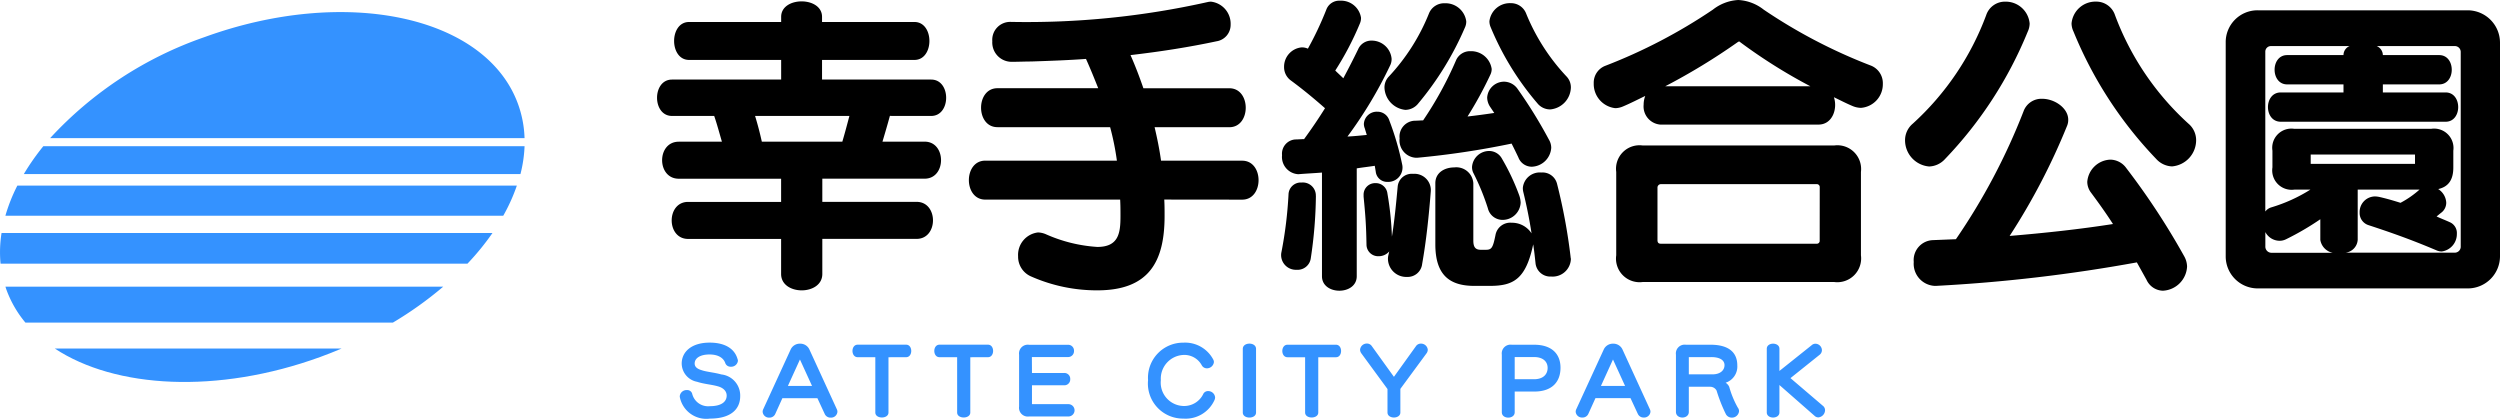 <svg xmlns="http://www.w3.org/2000/svg" width="217.431" height="36.405" viewBox="0 0 217.431 36.405"><g transform="translate(10989.209 6847.662)"><path d="M-56.616-13.1c1.736,0,1.736-3.164,0-3.164h-9.492v-1.708h8.036c1.736,0,1.736-3.3,0-3.3h-8.036v-.448c0-1.792-3.556-1.792-3.556,0v.448h-8.008c-1.736,0-1.736,3.3,0,3.3h8.008v1.708h-9.492c-1.736,0-1.736,3.164,0,3.164h3.668c.252.728.448,1.484.672,2.24h-3.752c-1.932,0-1.932,3.22,0,3.22h8.9v2.016h-8.092c-1.9,0-1.9,3.22,0,3.22h8.092V.644c0,1.9,3.584,1.9,3.584,0V-2.408h8.2c1.9,0,1.9-3.22,0-3.22h-8.2V-7.644h8.9c1.9,0,1.9-3.22,0-3.22h-3.668c.224-.756.448-1.512.644-2.24Zm-7.112,0c-.2.756-.392,1.484-.616,2.24h-7c-.168-.756-.364-1.512-.588-2.24Zm34.16,7.28c1.9,0,1.9-3.388,0-3.388h-7.056c-.14-1.008-.336-1.96-.56-2.912h6.5c1.9,0,1.9-3.388,0-3.388h-7.476c-.336-.98-.7-1.932-1.12-2.884,2.66-.308,5.124-.7,7.476-1.2a1.445,1.445,0,0,0,1.232-1.456,1.933,1.933,0,0,0-1.68-1.988,1.149,1.149,0,0,0-.308.028A71.873,71.873,0,0,1-49.728-21.28,1.557,1.557,0,0,0-51.3-19.6a1.681,1.681,0,0,0,1.708,1.792c.588,0,1.148-.028,1.68-.028,1.68-.056,3.248-.112,4.76-.224.392.868.728,1.708,1.064,2.548h-8.764c-1.9,0-1.9,3.388,0,3.388h9.8a23.29,23.29,0,0,1,.588,2.912H-51.912c-1.9,0-1.9,3.388,0,3.388H-40.18c.028.476.028.952.028,1.428,0,1.456-.14,2.688-2.016,2.688a13,13,0,0,1-4.508-1.12,1.911,1.911,0,0,0-.644-.14A1.961,1.961,0,0,0-49.056-.9,1.867,1.867,0,0,0-47.908.868a14.151,14.151,0,0,0,5.74,1.2c4.536,0,5.852-2.548,5.852-6.468,0-.476,0-.952-.028-1.428ZM-.98-15.568a1.374,1.374,0,0,0-.392-.98,17.7,17.7,0,0,1-3.5-5.46,1.409,1.409,0,0,0-1.344-.9,1.786,1.786,0,0,0-1.848,1.568,1.3,1.3,0,0,0,.112.532A24.6,24.6,0,0,0-3.892-14.2a1.42,1.42,0,0,0,1.12.532A1.968,1.968,0,0,0-.98-15.568Zm-9.1-5.768A1.817,1.817,0,0,0-11.956-22.9a1.42,1.42,0,0,0-1.372.9,17.618,17.618,0,0,1-3.472,5.46,1.374,1.374,0,0,0-.392.98,2.02,2.02,0,0,0,1.82,1.932,1.455,1.455,0,0,0,1.12-.56,26.7,26.7,0,0,0,4.06-6.608A1.213,1.213,0,0,0-10.08-21.336Zm7.392,11a1.4,1.4,0,0,0-.2-.7,40.826,40.826,0,0,0-2.716-4.4,1.457,1.457,0,0,0-1.176-.644A1.475,1.475,0,0,0-8.26-14.7a1.5,1.5,0,0,0,.28.84l.336.5c-.756.112-1.568.224-2.324.308a32.931,32.931,0,0,0,1.988-3.64,1.1,1.1,0,0,0,.112-.5,1.806,1.806,0,0,0-1.848-1.54,1.319,1.319,0,0,0-1.26.812,31.4,31.4,0,0,1-2.856,5.208c-.252,0-.5.028-.756.028a1.38,1.38,0,0,0-1.288,1.54,1.511,1.511,0,0,0,1.4,1.68h.14a73.02,73.02,0,0,0,8.2-1.232c.2.392.392.784.588,1.2a1.248,1.248,0,0,0,1.176.812A1.758,1.758,0,0,0-2.688-10.332ZM-15.624-8.568a1.149,1.149,0,0,0-.028-.308,24.4,24.4,0,0,0-1.12-3.836,1.077,1.077,0,0,0-1.036-.756A1.125,1.125,0,0,0-18.984-12.4a1.1,1.1,0,0,0,.084.392c.056.2.112.364.168.56-.56.056-1.12.112-1.68.14a37.005,37.005,0,0,0,3.7-6.16,1.237,1.237,0,0,0,.14-.616,1.737,1.737,0,0,0-1.736-1.568,1.25,1.25,0,0,0-1.176.756c-.42.868-.84,1.68-1.288,2.52-.224-.224-.476-.448-.7-.672a25.81,25.81,0,0,0,2.128-4.06,1.213,1.213,0,0,0,.112-.532,1.755,1.755,0,0,0-1.82-1.484,1.2,1.2,0,0,0-1.2.784,28.551,28.551,0,0,1-1.6,3.388,1.3,1.3,0,0,0-.532-.112,1.687,1.687,0,0,0-1.54,1.708,1.428,1.428,0,0,0,.56,1.148c1.064.784,2.016,1.568,3,2.436-.56.9-1.148,1.764-1.82,2.688-.252,0-.5.028-.756.028A1.242,1.242,0,0,0-26.1-9.688a1.5,1.5,0,0,0,1.372,1.652h.084c.672-.056,1.344-.084,2.016-.14V.84c0,1.68,3.024,1.68,3.024,0V-8.54c.5-.084,1.036-.14,1.568-.224l.084.5a1,1,0,0,0,1.036.9A1.247,1.247,0,0,0-15.624-8.568Zm10.276,3A2.181,2.181,0,0,0-5.46-6.16,19.536,19.536,0,0,0-6.972-9.38a1.269,1.269,0,0,0-1.12-.672A1.494,1.494,0,0,0-9.576-8.68a1.137,1.137,0,0,0,.14.588A20.227,20.227,0,0,1-8.2-5.068,1.313,1.313,0,0,0-6.916-4.06,1.571,1.571,0,0,0-5.348-5.572ZM-13.16-6.58v-.14A1.426,1.426,0,0,0-14.7-8.064a1.229,1.229,0,0,0-1.344,1.12c-.14,1.512-.28,2.968-.5,4.34a27.465,27.465,0,0,0-.392-3.752,1.017,1.017,0,0,0-1.036-.9,1,1,0,0,0-1.036,1.036v.14c.168,1.708.224,2.548.252,4.172A1.013,1.013,0,0,0-17.7-.9a1.2,1.2,0,0,0,.924-.42c-.028.112-.056.252-.084.364a1.363,1.363,0,0,0-.028.336A1.59,1.59,0,0,0-15.232.9a1.266,1.266,0,0,0,1.316-1.12C-13.552-2.268-13.328-4.452-13.16-6.58Zm-10,.448v-.056a1.131,1.131,0,0,0-1.232-1.12A1.066,1.066,0,0,0-25.536-6.3a35.942,35.942,0,0,1-.616,5.04,1.149,1.149,0,0,0-.028.308A1.283,1.283,0,0,0-24.836.28,1.159,1.159,0,0,0-23.6-.728,38.368,38.368,0,0,0-23.156-6.132ZM-.98-.644c0-.084-.028-.14-.028-.224A49.031,49.031,0,0,0-2.184-7.2a1.3,1.3,0,0,0-1.372-.98,1.478,1.478,0,0,0-1.6,1.316,1.363,1.363,0,0,0,.028.336c.28,1.148.532,2.352.728,3.64a2.031,2.031,0,0,0-1.736-.924,1.306,1.306,0,0,0-1.4,1.064c-.224,1.12-.336,1.288-.84,1.288H-8.82c-.5,0-.644-.28-.644-.812V-7.252a1.481,1.481,0,0,0-1.652-1.372c-.84,0-1.652.448-1.652,1.372v5.32c0,2.632,1.2,3.612,3.388,3.612h1.344c2.044,0,3.136-.56,3.78-3.612.084.532.14,1.064.2,1.624A1.292,1.292,0,0,0-2.688.868,1.586,1.586,0,0,0-.98-.644ZM26.152-15.9a1.642,1.642,0,0,0-1.092-1.6,46.075,46.075,0,0,1-9.268-4.844,3.914,3.914,0,0,0-2.212-.84,3.914,3.914,0,0,0-2.212.84,46.629,46.629,0,0,1-9.324,4.872,1.572,1.572,0,0,0-1.036,1.54,2.114,2.114,0,0,0,1.876,2.156,1.778,1.778,0,0,0,.644-.14c.672-.28,1.316-.616,1.96-.924a2.138,2.138,0,0,0-.14.756A1.586,1.586,0,0,0,6.8-12.348H20.552c1.232,0,1.68-1.4,1.344-2.38.532.252,1.064.532,1.6.756a1.951,1.951,0,0,0,.756.168A2.06,2.06,0,0,0,26.152-15.9ZM24.248-.98V-8.232a2.065,2.065,0,0,0-2.324-2.3H5.264a2.044,2.044,0,0,0-2.3,2.3V-.98a2.053,2.053,0,0,0,2.3,2.324h16.66A2.073,2.073,0,0,0,24.248-.98Zm-4.4-14.7H7.224a54.727,54.727,0,0,0,6.3-3.836c.056-.028.084-.056.112-.056a.145.145,0,0,1,.112.056A46.407,46.407,0,0,0,19.852-15.68Zm.812,13.412a.25.25,0,0,1-.28.28H6.832c-.2,0-.28-.112-.28-.308V-6.888a.3.3,0,0,1,.28-.28H20.384a.254.254,0,0,1,.28.224ZM53.4-10.976a1.876,1.876,0,0,0-.672-1.456,24.061,24.061,0,0,1-6.384-9.436,1.716,1.716,0,0,0-1.652-1.176,2.088,2.088,0,0,0-2.128,1.9,1.7,1.7,0,0,0,.168.7,35.168,35.168,0,0,0,7.2,11.088,1.949,1.949,0,0,0,1.372.644A2.288,2.288,0,0,0,53.4-10.976ZM38.92-21.14a2.088,2.088,0,0,0-2.128-1.9,1.716,1.716,0,0,0-1.652,1.176,24.061,24.061,0,0,1-6.384,9.436,1.876,1.876,0,0,0-.672,1.456,2.288,2.288,0,0,0,2.1,2.268,1.949,1.949,0,0,0,1.372-.644,35.168,35.168,0,0,0,7.2-11.088A1.7,1.7,0,0,0,38.92-21.14ZM52.612,0a1.9,1.9,0,0,0-.252-.9,62.8,62.8,0,0,0-5.04-7.672A1.741,1.741,0,0,0,45.948-9.3a2.091,2.091,0,0,0-2.016,1.932,1.58,1.58,0,0,0,.336.952c.644.868,1.288,1.764,1.9,2.716-2.856.448-5.936.784-8.988,1.036a56.464,56.464,0,0,0,4.984-9.548,1.335,1.335,0,0,0,.112-.56c0-1.008-1.176-1.82-2.268-1.82A1.652,1.652,0,0,0,38.388-13.5,54.551,54.551,0,0,1,32.508-2.38L30.52-2.3a1.736,1.736,0,0,0-1.68,1.9A1.927,1.927,0,0,0,30.66,1.68h.112A137.229,137.229,0,0,0,48.244-.364l.84,1.512a1.614,1.614,0,0,0,1.428.952A2.214,2.214,0,0,0,52.612,0ZM79.828-.9V-19.488a2.82,2.82,0,0,0-2.772-2.8H58.744a2.766,2.766,0,0,0-2.772,2.8V-.9a2.784,2.784,0,0,0,2.772,2.8H77.056A2.8,2.8,0,0,0,79.828-.9Zm-3.416-.868a.522.522,0,0,1-.532.56H66.388a1.2,1.2,0,0,0,1.064-1.12V-6.692h5.376a8.4,8.4,0,0,1-1.652,1.148c-.644-.2-1.092-.336-1.792-.5a2.161,2.161,0,0,0-.42-.056A1.353,1.353,0,0,0,67.62-4.7a1.107,1.107,0,0,0,.756,1.092c1.708.56,3.584,1.2,5.964,2.212a1.124,1.124,0,0,0,.42.084,1.524,1.524,0,0,0,1.316-1.54,1.025,1.025,0,0,0-.616-1.008c-.364-.168-.812-.336-1.148-.5.112-.084.308-.252.42-.336a1.08,1.08,0,0,0,.42-.868,1.479,1.479,0,0,0-.7-1.176c.9-.2,1.316-.812,1.316-1.876V-10.08a1.688,1.688,0,0,0-1.932-1.9h-11.9a1.668,1.668,0,0,0-1.9,1.9v1.456a1.688,1.688,0,0,0,1.9,1.932h1.4a13.714,13.714,0,0,1-3.388,1.54,1.016,1.016,0,0,0-.532.364V-18.676a.485.485,0,0,1,.5-.5h6.832a.844.844,0,0,0-.532.784h-4.9c-1.456,0-1.456,2.548,0,2.548h4.9v.7H60.76c-1.484,0-1.484,2.548,0,2.548H75.1c1.456,0,1.456-2.548,0-2.548h-5.46v-.7h4.9c1.456,0,1.456-2.548,0-2.548h-4.9a.872.872,0,0,0-.532-.784H75.88a.508.508,0,0,1,.532.5ZM72.436-8.932H63.364v-.812h9.072ZM65.268-1.2H59.92a.534.534,0,0,1-.5-.56V-3a1.408,1.408,0,0,0,1.2.756,1.237,1.237,0,0,0,.616-.14A23.779,23.779,0,0,0,64.2-4.116v1.792A1.363,1.363,0,0,0,65.268-1.2Z" transform="translate(-10851.606 -6824.478)"></path><path d="M-44.332-1.768a1.842,1.842,0,0,0-1.64-1.888c-.6-.168-1.28-.224-1.68-.36-.424-.12-.64-.3-.64-.592,0-.464.48-.784,1.288-.784.784,0,1.24.32,1.384.776a.488.488,0,0,0,.472.288.584.584,0,0,0,.616-.5A.418.418,0,0,0-44.564-5c-.256-.9-1.1-1.424-2.424-1.424-1.584,0-2.432.808-2.432,1.824a1.633,1.633,0,0,0,1.344,1.584c.608.2,1.24.232,1.8.392.5.136.768.44.768.808,0,.5-.416.92-1.456.92a1.425,1.425,0,0,1-1.544-1.08.439.439,0,0,0-.456-.32.593.593,0,0,0-.624.536.7.7,0,0,0,.016.128A2.349,2.349,0,0,0-46.964.184C-45.18.184-44.332-.608-44.332-1.768Zm8.456,1.36a.519.519,0,0,0-.056-.232l-2.384-5.192a.87.87,0,0,0-.808-.5.873.873,0,0,0-.816.5L-42.324-.64a.519.519,0,0,0-.056.232A.552.552,0,0,0-41.8.1a.547.547,0,0,0,.52-.328l.616-1.36h3.048l.632,1.36A.547.547,0,0,0-36.46.1.552.552,0,0,0-35.876-.408Zm-2.208-2.248h-2.1l1.048-2.3Zm8.184-2.5c.592,0,.592-1.088,0-1.088h-4.216c-.6,0-.6,1.088,0,1.088h1.536V-.344c0,.576,1.144.576,1.144,0V-5.152Zm7.12,0c.592,0,.592-1.088,0-1.088H-27c-.6,0-.6,1.088,0,1.088h1.536V-.344c0,.576,1.144.576,1.144,0V-5.152ZM-15.3-5.7a.509.509,0,0,0-.528-.536h-3.384a.764.764,0,0,0-.864.864V-.864A.764.764,0,0,0-19.212,0h3.424a.536.536,0,0,0,0-1.072h-3.168v-1.64h2.816a.51.51,0,0,0,.512-.536.507.507,0,0,0-.52-.536h-2.808l-.008-1.384h3.144A.512.512,0,0,0-15.3-5.7ZM-3.028-1.656a.6.6,0,0,0-.608-.552.454.454,0,0,0-.432.272A1.846,1.846,0,0,1-5.78-.912,2.034,2.034,0,0,1-7.748-3.16,2.064,2.064,0,0,1-5.78-5.352a1.723,1.723,0,0,1,1.592.9.5.5,0,0,0,.44.264.611.611,0,0,0,.616-.544.459.459,0,0,0-.048-.2,2.762,2.762,0,0,0-2.6-1.488A3.054,3.054,0,0,0-8.86-3.16,3.049,3.049,0,0,0-5.78.184a2.748,2.748,0,0,0,2.7-1.616A.6.6,0,0,0-3.028-1.656ZM.532-.344V-5.88c0-.608-1.152-.608-1.152,0V-.344C-.62.24.532.24.532-.344ZM7.484-5.152c.592,0,.592-1.088,0-1.088H3.268c-.6,0-.6,1.088,0,1.088H4.8V-.344c0,.576,1.144.576,1.144,0V-5.152Zm7.984-.656a.588.588,0,0,0-.6-.528.509.509,0,0,0-.424.216l-1.92,2.672L10.6-6.12a.507.507,0,0,0-.424-.224A.588.588,0,0,0,9.58-5.8a.572.572,0,0,0,.112.312l2.272,3.1v2.04c0,.584,1.12.584,1.12,0V-2.4l2.272-3.088A.537.537,0,0,0,15.468-5.808ZM27.012-4.24c0-1.144-.7-2-2.3-2H22.772a.764.764,0,0,0-.864.864V-.368c0,.624,1.12.624,1.12,0v-1.8h1.7C26.356-2.168,27.012-3.088,27.012-4.24Zm-1.12.016c0,.552-.384.984-1.176.984H23.028V-5.168h1.688C25.484-5.168,25.892-4.776,25.892-4.224ZM34.836-.408A.519.519,0,0,0,34.78-.64L32.4-5.832a.87.87,0,0,0-.808-.5.873.873,0,0,0-.816.5L28.388-.64a.519.519,0,0,0-.056.232.552.552,0,0,0,.584.5.547.547,0,0,0,.52-.328l.616-1.36H33.1l.632,1.36a.547.547,0,0,0,.52.328A.552.552,0,0,0,34.836-.408ZM32.628-2.656h-2.1l1.048-2.3ZM42.54-.464a.515.515,0,0,0-.112-.312,8.1,8.1,0,0,1-.744-1.808.844.844,0,0,0-.312-.352,1.48,1.48,0,0,0,1.016-1.512c0-1.176-.816-1.792-2.32-1.792H37.916a.764.764,0,0,0-.864.864V-.4c0,.656,1.12.656,1.12,0V-2.584h1.872a.631.631,0,0,1,.544.336A13.479,13.479,0,0,0,41.4-.192.585.585,0,0,0,41.9.1.619.619,0,0,0,42.54-.464Zm-1.264-4c0,.456-.384.8-1.04.8H38.172v-1.5h1.944C40.86-5.168,41.276-4.9,41.276-4.464ZM50.02-.544a.479.479,0,0,0-.168-.368l-2.84-2.424L49.54-5.36a.513.513,0,0,0,.208-.408.578.578,0,0,0-.56-.56.486.486,0,0,0-.32.12L46.052-3.96V-5.888c0-.592-1.1-.592-1.1,0V-.352c0,.592,1.1.592,1.1,0V-2.736l3.056,2.68a.474.474,0,0,0,.328.136A.641.641,0,0,0,50.02-.544Z" transform="translate(-10880.5 -6811.44)" fill="#3492ff"></path><path d="M.135,19.214a10.5,10.5,0,0,0-.086,2.668H40.655a22.707,22.707,0,0,0,2.177-2.668Z" transform="translate(-10989.209 -6846.611)" fill="#3492ff"></path><path d="M1.51,15.09A14.767,14.767,0,0,0,.468,17.714h43.3a15.609,15.609,0,0,0,1.184-2.624Z" transform="translate(-10989.209 -6846.611)" fill="#3492ff"></path><path d="M38.547,23.882H.473c.032.1.06.2.1.3A9.559,9.559,0,0,0,2.21,27.006H34.171a31.98,31.98,0,0,0,4.376-3.124" transform="translate(-10989.209 -6846.611)" fill="#3492ff"></path><path d="M4.764,29.261c5.264,3.475,14.162,3.984,23.107.728.627-.228,1.238-.473,1.84-.728Z" transform="translate(-10989.209 -6846.611)" fill="#3492ff"></path><path d="M45.621,10.962a9.528,9.528,0,0,0-.568-2.968C42.259.316,30.036-2.283,17.751,2.189a32.826,32.826,0,0,0-13.39,8.773Z" transform="translate(-10989.209 -6846.611)" fill="#3492ff"></path><path d="M2.065,14.09h43.2a11.48,11.48,0,0,0,.357-2.428H3.77a20.513,20.513,0,0,0-1.7,2.428" transform="translate(-10989.209 -6846.611)" fill="#3492ff"></path><rect width="45.621" height="32.171" transform="translate(-10989.209 -6846.611)" fill="none"></rect></g></svg>
